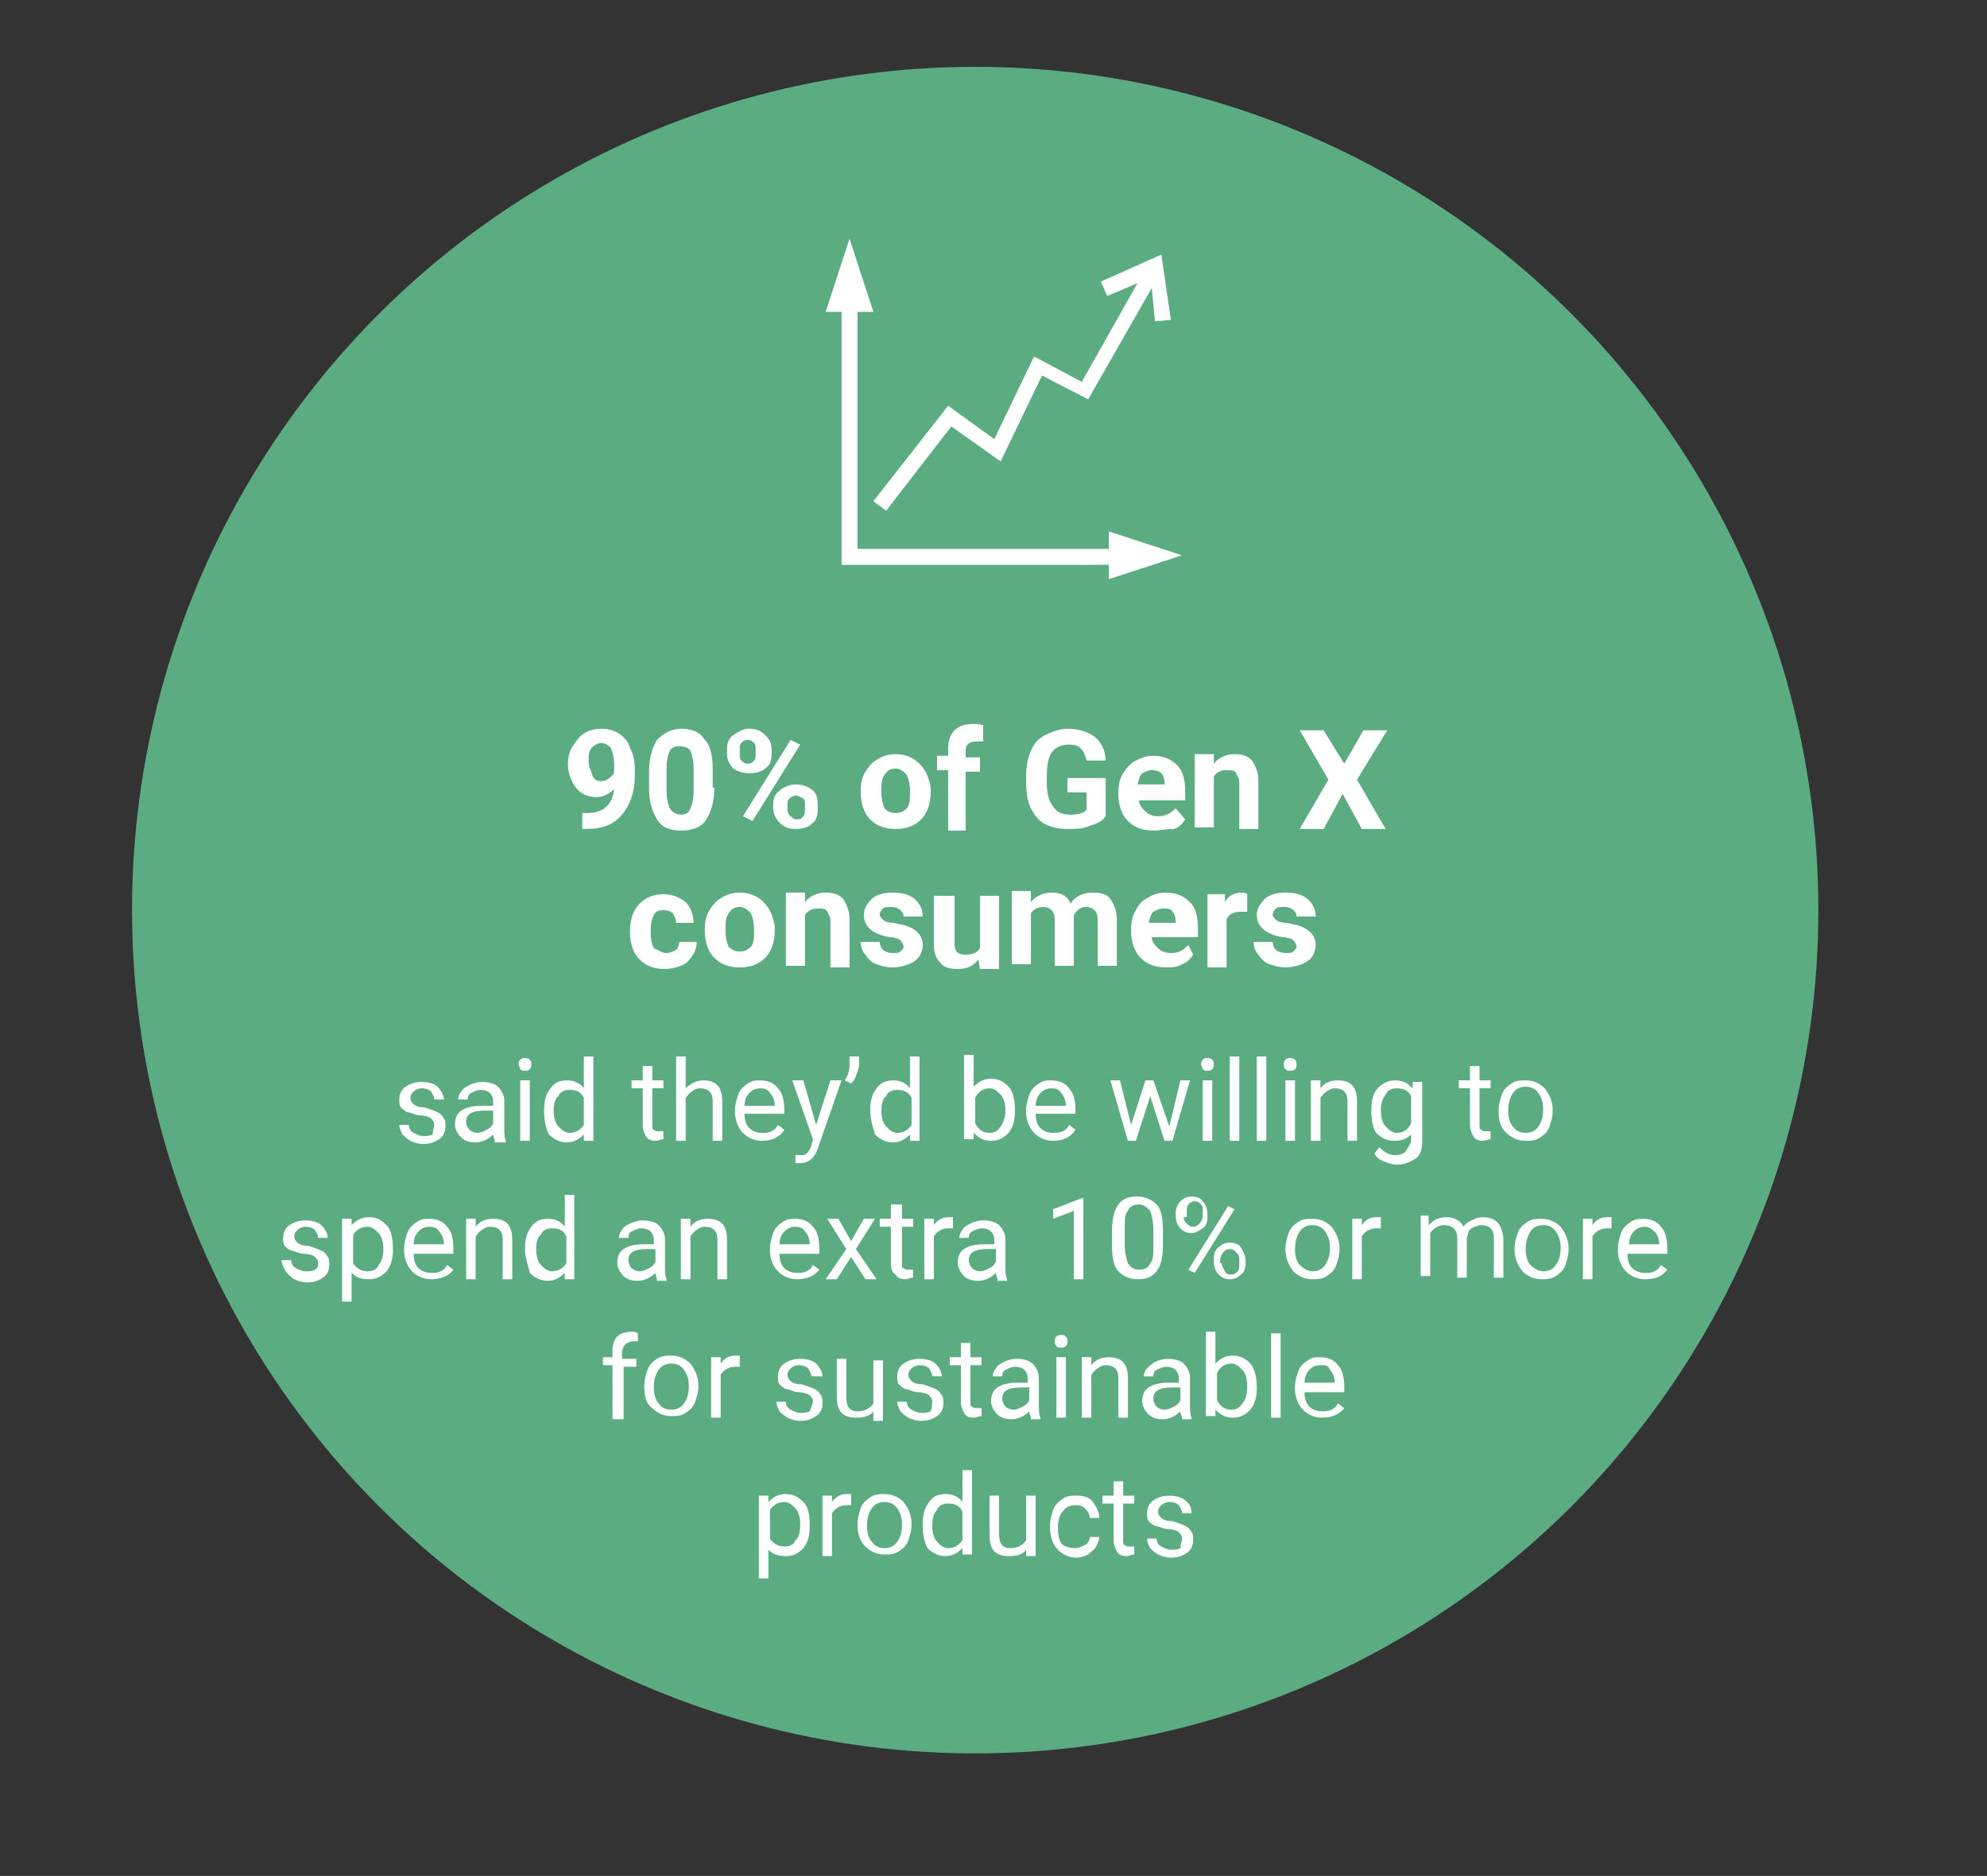 <?xml version="1.0" encoding="UTF-8"?>
<!-- Generator: Adobe Illustrator 27.1.1, SVG Export Plug-In . SVG Version: 6.00 Build 0)  -->
<svg xmlns="http://www.w3.org/2000/svg" xmlns:xlink="http://www.w3.org/1999/xlink" version="1.1" id="Layer_2" x="0px" y="0px" viewBox="0 0 124.9 117.9" style="enable-background:new 0 0 124.9 117.9;" xml:space="preserve">
<rect x="0" y="0" width="124.9" height="117.9" fill="#333333" stroke="none"/>
<style type="text/css">
	.st0{fill:#5BAC81;}
	.st1{fill:#FFFFFF;}
</style>
<circle class="st0" cx="61.3" cy="57.2" r="53"></circle>
<g>
	<path class="st1" d="M38.6,49.6c-0.3,0.3-0.7,0.5-1.1,0.5c-0.5,0-1-0.2-1.3-0.6c-0.3-0.4-0.5-0.9-0.5-1.5c0-0.4,0.1-0.8,0.3-1.1   s0.4-0.6,0.7-0.8c0.3-0.2,0.7-0.3,1.1-0.3c0.4,0,0.8,0.1,1.1,0.3c0.3,0.2,0.6,0.5,0.7,0.9c0.2,0.4,0.3,0.8,0.3,1.3v0.5   c0,1-0.3,1.8-0.8,2.4c-0.5,0.6-1.2,0.9-2.2,0.9l-0.3,0v-1l0.3,0C37.9,51.1,38.5,50.6,38.6,49.6z M37.8,49.1c0.2,0,0.4-0.1,0.5-0.2   c0.1-0.1,0.3-0.2,0.3-0.4v-0.5c0-0.4-0.1-0.7-0.2-1c-0.2-0.2-0.4-0.3-0.6-0.3c-0.2,0-0.4,0.1-0.6,0.3c-0.2,0.2-0.2,0.5-0.2,0.8   c0,0.3,0.1,0.6,0.2,0.8C37.3,49,37.5,49.1,37.8,49.1z"></path>
	<path class="st1" d="M44.9,49.5c0,0.9-0.2,1.5-0.5,2s-0.9,0.7-1.6,0.7c-0.7,0-1.2-0.2-1.5-0.7s-0.5-1.1-0.5-1.9v-1.1   c0-0.9,0.2-1.5,0.5-2c0.4-0.4,0.9-0.7,1.5-0.7c0.7,0,1.2,0.2,1.5,0.7c0.4,0.4,0.5,1.1,0.5,1.9V49.5z M43.6,48.3   c0-0.5-0.1-0.9-0.2-1.1c-0.1-0.2-0.4-0.3-0.7-0.3c-0.3,0-0.5,0.1-0.6,0.3c-0.1,0.2-0.2,0.6-0.2,1v1.5c0,0.5,0.1,0.9,0.2,1.1   c0.1,0.2,0.4,0.4,0.7,0.4c0.3,0,0.5-0.1,0.6-0.4c0.1-0.2,0.2-0.6,0.2-1.1V48.3z"></path>
	<path class="st1" d="M45.7,47.1c0-0.4,0.1-0.7,0.4-0.9s0.6-0.4,1-0.4c0.4,0,0.7,0.1,1,0.4s0.4,0.5,0.4,0.9v0.3   c0,0.4-0.1,0.7-0.4,0.9c-0.2,0.2-0.6,0.3-1,0.3c-0.4,0-0.7-0.1-1-0.3c-0.2-0.2-0.4-0.5-0.4-0.9V47.1z M46.5,47.4   c0,0.2,0,0.3,0.1,0.4c0.1,0.1,0.2,0.2,0.4,0.2c0.2,0,0.3-0.1,0.4-0.2c0.1-0.1,0.1-0.2,0.1-0.4v-0.3c0-0.2,0-0.3-0.1-0.4   c-0.1-0.1-0.2-0.2-0.4-0.2c-0.2,0-0.3,0.1-0.4,0.2c-0.1,0.1-0.1,0.2-0.1,0.4V47.4z M47.3,51.6l-0.6-0.3l3-4.8l0.6,0.3L47.3,51.6z    M48.6,50.6c0-0.4,0.1-0.7,0.4-0.9c0.2-0.2,0.6-0.4,1-0.4c0.4,0,0.7,0.1,1,0.3s0.4,0.5,0.4,1v0.3c0,0.4-0.1,0.7-0.4,0.9   c-0.2,0.2-0.6,0.3-1,0.3c-0.4,0-0.7-0.1-1-0.4c-0.2-0.2-0.4-0.5-0.4-0.9V50.6z M49.5,50.9c0,0.2,0.1,0.3,0.2,0.4   c0.1,0.1,0.2,0.2,0.4,0.2c0.3,0,0.5-0.2,0.5-0.6v-0.3c0-0.2,0-0.3-0.1-0.4S50.1,50,50,50s-0.3,0.1-0.4,0.2s-0.1,0.2-0.1,0.4V50.9z"></path>
	<path class="st1" d="M54.1,49.7c0-0.5,0.1-0.9,0.3-1.2s0.4-0.6,0.8-0.8c0.3-0.2,0.7-0.3,1.1-0.3c0.6,0,1.1,0.2,1.5,0.6   c0.4,0.4,0.6,0.9,0.7,1.5l0,0.3c0,0.7-0.2,1.3-0.6,1.7s-0.9,0.6-1.6,0.6s-1.2-0.2-1.6-0.6C54.3,51.1,54.1,50.5,54.1,49.7L54.1,49.7   z M55.4,49.8c0,0.4,0.1,0.8,0.2,1c0.2,0.2,0.4,0.3,0.7,0.3c0.3,0,0.5-0.1,0.7-0.3c0.2-0.2,0.2-0.6,0.2-1.1c0-0.4-0.1-0.8-0.2-1   c-0.2-0.2-0.4-0.4-0.7-0.4c-0.3,0-0.5,0.1-0.7,0.4S55.4,49.3,55.4,49.8z"></path>
	<path class="st1" d="M59.6,52.1v-3.7h-0.7v-0.9h0.7v-0.4c0-0.5,0.1-0.9,0.4-1.2c0.3-0.3,0.7-0.4,1.2-0.4c0.2,0,0.4,0,0.6,0.1l0,1   c-0.1,0-0.2,0-0.4,0c-0.5,0-0.7,0.2-0.7,0.6v0.4h0.9v0.9h-0.9v3.7H59.6z"></path>
	<path class="st1" d="M69.5,51.3c-0.2,0.3-0.6,0.5-1,0.6c-0.4,0.2-0.9,0.2-1.4,0.2c-0.5,0-1-0.1-1.4-0.3c-0.4-0.2-0.7-0.6-0.9-1   c-0.2-0.4-0.3-1-0.3-1.6v-0.4c0-0.6,0.1-1.2,0.3-1.6c0.2-0.5,0.5-0.8,0.9-1c0.4-0.2,0.9-0.4,1.4-0.4c0.7,0,1.3,0.2,1.7,0.5   c0.4,0.3,0.7,0.9,0.7,1.5h-1.2c-0.1-0.4-0.2-0.6-0.4-0.8c-0.2-0.2-0.5-0.2-0.8-0.2c-0.4,0-0.8,0.2-1,0.5s-0.3,0.8-0.3,1.5v0.4   c0,0.6,0.1,1.1,0.4,1.5s0.6,0.5,1.1,0.5c0.5,0,0.8-0.1,1-0.3v-1.1h-1.2v-0.9h2.4V51.3z"></path>
	<path class="st1" d="M72.5,52.2c-0.7,0-1.2-0.2-1.6-0.6s-0.6-1-0.6-1.7v-0.1c0-0.5,0.1-0.9,0.3-1.2s0.4-0.6,0.8-0.8   s0.7-0.3,1.1-0.3c0.6,0,1.1,0.2,1.5,0.6c0.4,0.4,0.5,1,0.5,1.7v0.5h-2.9c0,0.3,0.2,0.5,0.4,0.7c0.2,0.2,0.5,0.3,0.8,0.3   c0.5,0,0.8-0.2,1.1-0.5l0.6,0.7c-0.2,0.3-0.4,0.5-0.7,0.6C73.3,52.1,72.9,52.2,72.5,52.2z M72.4,48.4c-0.2,0-0.4,0.1-0.6,0.2   c-0.2,0.2-0.2,0.4-0.3,0.7h1.7v-0.1c0-0.3-0.1-0.5-0.2-0.6C72.9,48.5,72.7,48.4,72.4,48.4z"></path>
	<path class="st1" d="M76.3,47.5l0,0.5c0.3-0.4,0.8-0.6,1.3-0.6c0.5,0,0.8,0.1,1.1,0.4c0.2,0.3,0.4,0.7,0.4,1.3v3h-1.2v-2.9   c0-0.3-0.1-0.4-0.2-0.6s-0.3-0.2-0.6-0.2c-0.3,0-0.6,0.1-0.8,0.4v3.2h-1.2v-4.6H76.3z"></path>
	<path class="st1" d="M84.5,48l1.2-2.1h1.5L85.3,49l1.8,3.1h-1.5l-1.2-2.2l-1.2,2.2h-1.5l1.8-3.1l-1.8-3.1h1.5L84.5,48z"></path>
</g>
<g>
	<path class="st1" d="M41.9,59.9c0.2,0,0.4-0.1,0.6-0.2c0.1-0.1,0.2-0.3,0.2-0.5h1.1c0,0.3-0.1,0.6-0.3,0.9s-0.4,0.5-0.7,0.6   c-0.3,0.1-0.6,0.2-1,0.2c-0.7,0-1.2-0.2-1.6-0.6c-0.4-0.4-0.6-1-0.6-1.7v-0.1c0-0.7,0.2-1.3,0.6-1.7c0.4-0.4,0.9-0.6,1.5-0.6   c0.6,0,1,0.2,1.4,0.5c0.3,0.3,0.5,0.8,0.5,1.3h-1.1c0-0.2-0.1-0.4-0.2-0.6c-0.1-0.1-0.3-0.2-0.6-0.2c-0.3,0-0.5,0.1-0.6,0.3   c-0.1,0.2-0.2,0.5-0.2,1v0.1c0,0.5,0.1,0.8,0.2,1C41.4,59.7,41.6,59.9,41.9,59.9z"></path>
	<path class="st1" d="M44.3,58.4c0-0.5,0.1-0.9,0.3-1.2s0.4-0.6,0.8-0.8c0.3-0.2,0.7-0.3,1.1-0.3c0.6,0,1.1,0.2,1.5,0.6   c0.4,0.4,0.6,0.9,0.7,1.5l0,0.3c0,0.7-0.2,1.3-0.6,1.7s-0.9,0.6-1.6,0.6s-1.2-0.2-1.6-0.6C44.5,59.8,44.3,59.2,44.3,58.4L44.3,58.4   z M45.6,58.5c0,0.4,0.1,0.8,0.2,1c0.2,0.2,0.4,0.3,0.7,0.3c0.3,0,0.5-0.1,0.7-0.3c0.2-0.2,0.2-0.6,0.2-1.1c0-0.4-0.1-0.8-0.2-1   c-0.2-0.2-0.4-0.4-0.7-0.4c-0.3,0-0.5,0.1-0.7,0.4S45.6,58,45.6,58.5z"></path>
	<path class="st1" d="M50.6,56.2l0,0.5c0.3-0.4,0.8-0.6,1.3-0.6c0.5,0,0.8,0.1,1.1,0.4c0.2,0.3,0.4,0.7,0.4,1.3v3h-1.2v-2.9   c0-0.3-0.1-0.4-0.2-0.6s-0.3-0.2-0.6-0.2c-0.3,0-0.6,0.1-0.8,0.4v3.2h-1.2v-4.6H50.6z"></path>
	<path class="st1" d="M56.8,59.5c0-0.1-0.1-0.3-0.2-0.4c-0.1-0.1-0.4-0.2-0.7-0.2c-1.1-0.2-1.6-0.7-1.6-1.4c0-0.4,0.2-0.7,0.5-1   c0.3-0.3,0.8-0.4,1.3-0.4c0.6,0,1,0.1,1.4,0.4c0.3,0.3,0.5,0.6,0.5,1.1h-1.2c0-0.2-0.1-0.3-0.2-0.4S56.3,57,56,57   c-0.2,0-0.4,0-0.5,0.1c-0.1,0.1-0.2,0.2-0.2,0.4c0,0.1,0.1,0.2,0.2,0.3c0.1,0.1,0.3,0.2,0.7,0.2c0.3,0.1,0.6,0.1,0.8,0.2   c0.6,0.2,1,0.6,1,1.2c0,0.4-0.2,0.8-0.5,1s-0.8,0.4-1.4,0.4c-0.4,0-0.7-0.1-1-0.2c-0.3-0.1-0.5-0.3-0.7-0.6   c-0.2-0.2-0.3-0.5-0.3-0.8h1.2c0,0.2,0.1,0.4,0.2,0.5c0.1,0.1,0.4,0.2,0.6,0.2c0.2,0,0.4,0,0.5-0.1C56.7,59.7,56.8,59.6,56.8,59.5z   "></path>
	<path class="st1" d="M61.5,60.3c-0.3,0.4-0.7,0.6-1.3,0.6c-0.5,0-0.9-0.1-1.1-0.4c-0.3-0.3-0.4-0.7-0.4-1.2v-3H60v3   c0,0.5,0.2,0.7,0.7,0.7c0.4,0,0.7-0.1,0.9-0.4v-3.3h1.2v4.6h-1.2L61.5,60.3z"></path>
	<path class="st1" d="M64.8,56.2l0,0.5c0.3-0.4,0.8-0.6,1.3-0.6c0.6,0,1,0.2,1.2,0.7c0.3-0.5,0.8-0.7,1.4-0.7c0.5,0,0.9,0.1,1.1,0.4   c0.2,0.3,0.4,0.7,0.4,1.3v2.9H69v-2.9c0-0.3-0.1-0.5-0.2-0.6c-0.1-0.1-0.3-0.2-0.5-0.2c-0.4,0-0.6,0.2-0.8,0.5l0,3.2h-1.2v-2.9   c0-0.3-0.1-0.5-0.2-0.6c-0.1-0.1-0.3-0.2-0.5-0.2c-0.3,0-0.6,0.1-0.8,0.4v3.2h-1.2v-4.6H64.8z"></path>
	<path class="st1" d="M73.3,60.8c-0.7,0-1.2-0.2-1.6-0.6c-0.4-0.4-0.6-1-0.6-1.7v-0.1c0-0.5,0.1-0.9,0.3-1.2   c0.2-0.4,0.4-0.6,0.8-0.8c0.3-0.2,0.7-0.3,1.1-0.3c0.6,0,1.1,0.2,1.5,0.6c0.4,0.4,0.5,1,0.5,1.7v0.5h-2.9c0,0.3,0.2,0.5,0.4,0.7   c0.2,0.2,0.5,0.3,0.8,0.3c0.5,0,0.8-0.2,1.1-0.5L75,60c-0.2,0.3-0.4,0.5-0.7,0.6C74,60.8,73.6,60.8,73.3,60.8z M73.1,57.1   c-0.2,0-0.4,0.1-0.6,0.2c-0.2,0.2-0.2,0.4-0.3,0.7h1.7v-0.1c0-0.3-0.1-0.5-0.2-0.6C73.6,57.1,73.4,57.1,73.1,57.1z"></path>
	<path class="st1" d="M78.4,57.3c-0.2,0-0.3,0-0.4,0c-0.5,0-0.8,0.2-0.9,0.5v3h-1.2v-4.6H77l0,0.5c0.2-0.4,0.6-0.6,1-0.6   c0.1,0,0.3,0,0.4,0.1L78.4,57.3z"></path>
	<path class="st1" d="M81.5,59.5c0-0.1-0.1-0.3-0.2-0.4c-0.1-0.1-0.4-0.2-0.7-0.2c-1.1-0.2-1.6-0.7-1.6-1.4c0-0.4,0.2-0.7,0.5-1   c0.3-0.3,0.8-0.4,1.3-0.4c0.6,0,1,0.1,1.4,0.4c0.3,0.3,0.5,0.6,0.5,1.1h-1.2c0-0.2-0.1-0.3-0.2-0.4S81,57,80.7,57   c-0.2,0-0.4,0-0.5,0.1c-0.1,0.1-0.2,0.2-0.2,0.4c0,0.1,0.1,0.2,0.2,0.3c0.1,0.1,0.3,0.2,0.7,0.2c0.3,0.1,0.6,0.1,0.8,0.2   c0.6,0.2,1,0.6,1,1.2c0,0.4-0.2,0.8-0.5,1s-0.8,0.4-1.4,0.4c-0.4,0-0.7-0.1-1-0.2c-0.3-0.1-0.5-0.3-0.7-0.6   c-0.2-0.2-0.3-0.5-0.3-0.8h1.2c0,0.2,0.1,0.4,0.2,0.5c0.1,0.1,0.4,0.2,0.6,0.2c0.2,0,0.4,0,0.5-0.1C81.4,59.7,81.5,59.6,81.5,59.5z   "></path>
</g>
<g>
	<path class="st1" d="M27.3,70.7c0-0.2-0.1-0.3-0.2-0.4c-0.1-0.1-0.4-0.2-0.7-0.2s-0.6-0.2-0.8-0.2c-0.2-0.1-0.3-0.2-0.4-0.3   c-0.1-0.1-0.1-0.3-0.1-0.5c0-0.3,0.1-0.6,0.4-0.8s0.6-0.3,1-0.3c0.4,0,0.8,0.1,1,0.3s0.4,0.5,0.4,0.8h-0.6c0-0.2-0.1-0.3-0.2-0.5   c-0.1-0.1-0.3-0.2-0.6-0.2c-0.2,0-0.4,0.1-0.5,0.2s-0.2,0.2-0.2,0.4c0,0.2,0.1,0.3,0.2,0.4c0.1,0.1,0.3,0.2,0.7,0.2   c0.3,0.1,0.6,0.2,0.8,0.3c0.2,0.1,0.3,0.2,0.4,0.4c0.1,0.1,0.1,0.3,0.1,0.5c0,0.3-0.1,0.6-0.4,0.8c-0.3,0.2-0.6,0.3-1,0.3   c-0.3,0-0.6-0.1-0.8-0.2s-0.4-0.3-0.5-0.4c-0.1-0.2-0.2-0.4-0.2-0.6h0.6c0,0.2,0.1,0.4,0.3,0.5c0.2,0.1,0.4,0.2,0.6,0.2   c0.2,0,0.4,0,0.6-0.1C27.2,71,27.3,70.8,27.3,70.7z"></path>
	<path class="st1" d="M31.1,71.7c0-0.1-0.1-0.2-0.1-0.4c-0.3,0.3-0.7,0.5-1.1,0.5c-0.4,0-0.7-0.1-0.9-0.3c-0.2-0.2-0.4-0.5-0.4-0.8   c0-0.4,0.1-0.7,0.4-0.9c0.3-0.2,0.7-0.3,1.3-0.3H31v-0.3c0-0.2-0.1-0.4-0.2-0.5c-0.1-0.1-0.3-0.2-0.6-0.2c-0.2,0-0.4,0.1-0.6,0.2   c-0.2,0.1-0.2,0.3-0.2,0.4h-0.6c0-0.2,0.1-0.4,0.2-0.5c0.1-0.2,0.3-0.3,0.5-0.4c0.2-0.1,0.5-0.2,0.8-0.2c0.4,0,0.8,0.1,1,0.3   c0.2,0.2,0.4,0.5,0.4,0.9v1.7c0,0.3,0,0.6,0.1,0.8v0.1H31.1z M30,71.2c0.2,0,0.4-0.1,0.6-0.2c0.2-0.1,0.3-0.2,0.4-0.4v-0.8h-0.5   c-0.8,0-1.2,0.2-1.2,0.7c0,0.2,0.1,0.4,0.2,0.5S29.8,71.2,30,71.2z"></path>
	<path class="st1" d="M32.6,66.9c0-0.1,0-0.2,0.1-0.3c0.1-0.1,0.2-0.1,0.3-0.1s0.2,0,0.3,0.1c0.1,0.1,0.1,0.2,0.1,0.3   c0,0.1,0,0.2-0.1,0.3c-0.1,0.1-0.2,0.1-0.3,0.1s-0.2,0-0.3-0.1C32.7,67.1,32.6,67,32.6,66.9z M33.3,71.7h-0.6v-3.8h0.6V71.7z"></path>
	<path class="st1" d="M34.2,69.8c0-0.6,0.1-1,0.4-1.4s0.6-0.5,1.1-0.5c0.4,0,0.8,0.2,1,0.5v-2h0.6v5.3h-0.6l0-0.4   c-0.3,0.3-0.6,0.5-1.1,0.5c-0.4,0-0.8-0.2-1.1-0.5C34.3,70.9,34.2,70.4,34.2,69.8L34.2,69.8z M34.8,69.8c0,0.4,0.1,0.8,0.3,1   c0.2,0.2,0.4,0.4,0.7,0.4c0.4,0,0.7-0.2,0.9-0.5v-1.7c-0.2-0.4-0.5-0.5-0.9-0.5c-0.3,0-0.6,0.1-0.7,0.4   C34.9,69,34.8,69.4,34.8,69.8z"></path>
	<path class="st1" d="M41,67v0.9h0.7v0.5H41v2.3c0,0.2,0,0.3,0.1,0.3c0.1,0.1,0.2,0.1,0.3,0.1c0.1,0,0.2,0,0.3,0v0.5   c-0.2,0-0.3,0.1-0.5,0.1c-0.3,0-0.5-0.1-0.6-0.3c-0.1-0.2-0.2-0.4-0.2-0.7v-2.3h-0.7v-0.5h0.7V67H41z"></path>
	<path class="st1" d="M43.1,68.4c0.3-0.3,0.7-0.5,1.1-0.5c0.8,0,1.2,0.4,1.2,1.3v2.5h-0.6v-2.5c0-0.3-0.1-0.5-0.2-0.6   c-0.1-0.1-0.3-0.2-0.6-0.2c-0.2,0-0.4,0.1-0.5,0.2c-0.2,0.1-0.3,0.3-0.4,0.4v2.7h-0.6v-5.3h0.6V68.4z"></path>
	<path class="st1" d="M47.9,71.7c-0.5,0-0.9-0.2-1.2-0.5c-0.3-0.3-0.5-0.8-0.5-1.3v-0.1c0-0.4,0.1-0.7,0.2-1   c0.1-0.3,0.3-0.5,0.6-0.7c0.3-0.2,0.5-0.2,0.8-0.2c0.5,0,0.9,0.2,1.1,0.5c0.3,0.3,0.4,0.8,0.4,1.4V70h-2.5c0,0.4,0.1,0.7,0.3,0.9   c0.2,0.2,0.5,0.3,0.8,0.3c0.2,0,0.4,0,0.6-0.1c0.2-0.1,0.3-0.2,0.4-0.4l0.4,0.3C49,71.5,48.5,71.7,47.9,71.7z M47.8,68.4   c-0.3,0-0.5,0.1-0.7,0.3c-0.2,0.2-0.3,0.5-0.3,0.8h1.9v0c0-0.3-0.1-0.6-0.3-0.8C48.3,68.5,48.1,68.4,47.8,68.4z"></path>
	<path class="st1" d="M51.3,70.7l0.9-2.8h0.7l-1.5,4.3c-0.2,0.6-0.6,0.9-1.1,0.9l-0.1,0l-0.2,0v-0.5l0.2,0c0.2,0,0.4,0,0.5-0.1   s0.2-0.2,0.3-0.5l0.1-0.4l-1.3-3.7h0.7L51.3,70.7z"></path>
	<path class="st1" d="M53.5,68.1l-0.4-0.2c0.2-0.3,0.3-0.6,0.3-1v-0.5h0.6v0.5c0,0.2-0.1,0.5-0.2,0.7C53.8,67.7,53.7,67.9,53.5,68.1   z"></path>
	<path class="st1" d="M54.7,69.8c0-0.6,0.1-1,0.4-1.4s0.6-0.5,1.1-0.5c0.4,0,0.8,0.2,1,0.5v-2h0.6v5.3h-0.6l0-0.4   c-0.3,0.3-0.6,0.5-1.1,0.5c-0.4,0-0.8-0.2-1.1-0.5C54.9,70.9,54.7,70.4,54.7,69.8L54.7,69.8z M55.4,69.8c0,0.4,0.1,0.8,0.3,1   c0.2,0.2,0.4,0.4,0.7,0.4c0.4,0,0.7-0.2,0.9-0.5v-1.7c-0.2-0.4-0.5-0.5-0.9-0.5c-0.3,0-0.6,0.1-0.7,0.4   C55.5,69,55.4,69.4,55.4,69.8z"></path>
	<path class="st1" d="M63.8,69.8c0,0.6-0.1,1-0.4,1.4c-0.3,0.3-0.6,0.5-1.1,0.5c-0.5,0-0.8-0.2-1.1-0.5l0,0.4h-0.6v-5.3h0.6v2   c0.3-0.3,0.6-0.5,1.1-0.5c0.5,0,0.8,0.2,1.1,0.5S63.8,69.2,63.8,69.8L63.8,69.8z M63.2,69.8c0-0.4-0.1-0.8-0.3-1   c-0.2-0.2-0.4-0.4-0.7-0.4c-0.4,0-0.7,0.2-0.9,0.6v1.6c0.2,0.4,0.5,0.6,0.9,0.6c0.3,0,0.5-0.1,0.7-0.4S63.2,70.2,63.2,69.8z"></path>
	<path class="st1" d="M66.2,71.7c-0.5,0-0.9-0.2-1.2-0.5c-0.3-0.3-0.5-0.8-0.5-1.3v-0.1c0-0.4,0.1-0.7,0.2-1   c0.1-0.3,0.3-0.5,0.6-0.7c0.3-0.2,0.5-0.2,0.8-0.2c0.5,0,0.9,0.2,1.1,0.5c0.3,0.3,0.4,0.8,0.4,1.4V70h-2.5c0,0.4,0.1,0.7,0.3,0.9   c0.2,0.2,0.5,0.3,0.8,0.3c0.2,0,0.4,0,0.6-0.1c0.2-0.1,0.3-0.2,0.4-0.4l0.4,0.3C67.3,71.5,66.8,71.7,66.2,71.7z M66.1,68.4   c-0.3,0-0.5,0.1-0.7,0.3c-0.2,0.2-0.3,0.5-0.3,0.8H67v0c0-0.3-0.1-0.6-0.3-0.8C66.6,68.5,66.4,68.4,66.1,68.4z"></path>
	<path class="st1" d="M73.5,70.8l0.7-2.9h0.6l-1.1,3.8h-0.5l-0.9-2.8l-0.9,2.8h-0.5l-1.1-3.8h0.6l0.7,2.8l0.9-2.8h0.5L73.5,70.8z"></path>
	<path class="st1" d="M75.5,66.9c0-0.1,0-0.2,0.1-0.3c0.1-0.1,0.2-0.1,0.3-0.1s0.2,0,0.3,0.1c0.1,0.1,0.1,0.2,0.1,0.3   c0,0.1,0,0.2-0.1,0.3c-0.1,0.1-0.2,0.1-0.3,0.1s-0.2,0-0.3-0.1C75.6,67.1,75.5,67,75.5,66.9z M76.2,71.7h-0.6v-3.8h0.6V71.7z"></path>
	<path class="st1" d="M77.9,71.7h-0.6v-5.3h0.6V71.7z"></path>
	<path class="st1" d="M79.7,71.7H79v-5.3h0.6V71.7z"></path>
	<path class="st1" d="M80.7,66.9c0-0.1,0-0.2,0.1-0.3c0.1-0.1,0.2-0.1,0.3-0.1s0.2,0,0.3,0.1c0.1,0.1,0.1,0.2,0.1,0.3   c0,0.1,0,0.2-0.1,0.3s-0.2,0.1-0.3,0.1s-0.2,0-0.3-0.1S80.7,67,80.7,66.9z M81.4,71.7h-0.6v-3.8h0.6V71.7z"></path>
	<path class="st1" d="M83,67.9l0,0.5c0.3-0.4,0.7-0.5,1.1-0.5c0.8,0,1.2,0.4,1.2,1.3v2.5h-0.6v-2.5c0-0.3-0.1-0.5-0.2-0.6   c-0.1-0.1-0.3-0.2-0.6-0.2c-0.2,0-0.4,0.1-0.5,0.2c-0.2,0.1-0.3,0.3-0.4,0.4v2.7h-0.6v-3.8H83z"></path>
	<path class="st1" d="M86.2,69.8c0-0.6,0.1-1.1,0.4-1.4s0.6-0.5,1.1-0.5c0.5,0,0.8,0.2,1.1,0.5l0-0.4h0.6v3.7c0,0.5-0.1,0.9-0.4,1.1   s-0.7,0.4-1.2,0.4c-0.3,0-0.5-0.1-0.8-0.2c-0.3-0.1-0.5-0.3-0.6-0.5l0.3-0.4c0.3,0.3,0.6,0.5,1,0.5c0.3,0,0.6-0.1,0.7-0.3   s0.3-0.4,0.3-0.7v-0.3c-0.3,0.3-0.6,0.4-1.1,0.4c-0.4,0-0.8-0.2-1.1-0.5C86.3,70.9,86.2,70.4,86.2,69.8z M86.8,69.8   c0,0.4,0.1,0.8,0.3,1c0.2,0.2,0.4,0.4,0.7,0.4c0.4,0,0.7-0.2,0.9-0.6v-1.7c-0.2-0.4-0.5-0.5-0.9-0.5c-0.3,0-0.6,0.1-0.7,0.4   C86.9,69,86.8,69.4,86.8,69.8z"></path>
	<path class="st1" d="M93,67v0.9h0.7v0.5H93v2.3c0,0.2,0,0.3,0.1,0.3c0.1,0.1,0.2,0.1,0.3,0.1c0.1,0,0.2,0,0.3,0v0.5   c-0.2,0-0.3,0.1-0.5,0.1c-0.3,0-0.5-0.1-0.6-0.3c-0.1-0.2-0.2-0.4-0.2-0.7v-2.3h-0.7v-0.5h0.7V67H93z"></path>
	<path class="st1" d="M94.2,69.8c0-0.4,0.1-0.7,0.2-1c0.1-0.3,0.3-0.5,0.6-0.7c0.3-0.2,0.6-0.2,0.9-0.2c0.5,0,0.9,0.2,1.2,0.5   c0.3,0.4,0.5,0.8,0.5,1.4v0c0,0.4-0.1,0.7-0.2,1c-0.1,0.3-0.3,0.5-0.6,0.7c-0.3,0.2-0.6,0.2-0.9,0.2c-0.5,0-0.9-0.2-1.2-0.5   C94.3,70.9,94.2,70.4,94.2,69.8L94.2,69.8z M94.8,69.8c0,0.4,0.1,0.8,0.3,1c0.2,0.3,0.5,0.4,0.8,0.4c0.3,0,0.6-0.1,0.8-0.4   c0.2-0.3,0.3-0.6,0.3-1.1c0-0.4-0.1-0.7-0.3-1c-0.2-0.3-0.5-0.4-0.8-0.4c-0.3,0-0.6,0.1-0.8,0.4C94.9,69,94.8,69.4,94.8,69.8z"></path>
</g>
<g>
	<path class="st1" d="M20,79.4c0-0.2-0.1-0.3-0.2-0.4c-0.1-0.1-0.4-0.2-0.7-0.2s-0.6-0.2-0.8-0.2c-0.2-0.1-0.3-0.2-0.4-0.3   c-0.1-0.1-0.1-0.3-0.1-0.5c0-0.3,0.1-0.6,0.4-0.8s0.6-0.3,1-0.3c0.4,0,0.8,0.1,1,0.3s0.4,0.5,0.4,0.8H20c0-0.2-0.1-0.3-0.2-0.5   c-0.1-0.1-0.3-0.2-0.6-0.2c-0.2,0-0.4,0.1-0.5,0.2s-0.2,0.2-0.2,0.4c0,0.2,0.1,0.3,0.2,0.4c0.1,0.1,0.3,0.2,0.7,0.2   c0.3,0.1,0.6,0.2,0.8,0.3c0.2,0.1,0.3,0.2,0.4,0.4c0.1,0.1,0.1,0.3,0.1,0.5c0,0.3-0.1,0.6-0.4,0.8c-0.3,0.2-0.6,0.3-1,0.3   c-0.3,0-0.6-0.1-0.8-0.2S18,80,17.9,79.8c-0.1-0.2-0.2-0.4-0.2-0.6h0.6c0,0.2,0.1,0.4,0.3,0.5c0.2,0.1,0.4,0.2,0.6,0.2   c0.2,0,0.4,0,0.6-0.1C20,79.7,20,79.5,20,79.4z"></path>
	<path class="st1" d="M24.7,78.5c0,0.6-0.1,1-0.4,1.4c-0.3,0.3-0.6,0.5-1.1,0.5c-0.5,0-0.8-0.1-1.1-0.4v1.8h-0.6v-5.2h0.6l0,0.4   c0.3-0.3,0.6-0.5,1.1-0.5c0.5,0,0.8,0.2,1.1,0.5S24.7,77.9,24.7,78.5L24.7,78.5z M24.1,78.5c0-0.4-0.1-0.8-0.3-1   c-0.2-0.2-0.4-0.4-0.7-0.4c-0.4,0-0.7,0.2-0.9,0.5v1.8c0.2,0.3,0.5,0.5,0.9,0.5c0.3,0,0.6-0.1,0.7-0.4C24,79.3,24.1,78.9,24.1,78.5   z"></path>
	<path class="st1" d="M27.1,80.4c-0.5,0-0.9-0.2-1.2-0.5c-0.3-0.3-0.5-0.8-0.5-1.3v-0.1c0-0.4,0.1-0.7,0.2-1   c0.1-0.3,0.3-0.5,0.6-0.7c0.3-0.2,0.5-0.2,0.8-0.2c0.5,0,0.9,0.2,1.1,0.5c0.3,0.3,0.4,0.8,0.4,1.4v0.3H26c0,0.4,0.1,0.7,0.3,0.9   c0.2,0.2,0.5,0.3,0.8,0.3c0.2,0,0.4,0,0.6-0.1c0.2-0.1,0.3-0.2,0.4-0.4l0.4,0.3C28.2,80.2,27.7,80.4,27.1,80.4z M27,77.1   c-0.3,0-0.5,0.1-0.7,0.3c-0.2,0.2-0.3,0.5-0.3,0.8h1.9v0c0-0.3-0.1-0.6-0.3-0.8C27.5,77.2,27.3,77.1,27,77.1z"></path>
	<path class="st1" d="M29.9,76.6l0,0.5c0.3-0.4,0.7-0.5,1.1-0.5c0.8,0,1.2,0.4,1.2,1.3v2.5h-0.6v-2.5c0-0.3-0.1-0.5-0.2-0.6   c-0.1-0.1-0.3-0.2-0.6-0.2c-0.2,0-0.4,0.1-0.5,0.2c-0.2,0.1-0.3,0.3-0.4,0.4v2.7h-0.6v-3.8H29.9z"></path>
	<path class="st1" d="M33,78.5c0-0.6,0.1-1,0.4-1.4s0.6-0.5,1.1-0.5c0.4,0,0.8,0.2,1,0.5v-2h0.6v5.3h-0.6l0-0.4   c-0.3,0.3-0.6,0.5-1.1,0.5c-0.4,0-0.8-0.2-1.1-0.5C33.2,79.5,33,79.1,33,78.5L33,78.5z M33.7,78.5c0,0.4,0.1,0.8,0.3,1   c0.2,0.2,0.4,0.4,0.7,0.4c0.4,0,0.7-0.2,0.9-0.5v-1.7c-0.2-0.4-0.5-0.5-0.9-0.5c-0.3,0-0.6,0.1-0.7,0.4   C33.8,77.7,33.7,78.1,33.7,78.5z"></path>
	<path class="st1" d="M41.3,80.4c0-0.1-0.1-0.2-0.1-0.4c-0.3,0.3-0.7,0.5-1.1,0.5c-0.4,0-0.7-0.1-0.9-0.3c-0.2-0.2-0.4-0.5-0.4-0.8   c0-0.4,0.1-0.7,0.4-0.9c0.3-0.2,0.7-0.3,1.3-0.3h0.6v-0.3c0-0.2-0.1-0.4-0.2-0.5c-0.1-0.1-0.3-0.2-0.6-0.2c-0.2,0-0.4,0.1-0.6,0.2   c-0.2,0.1-0.2,0.3-0.2,0.4h-0.6c0-0.2,0.1-0.4,0.2-0.5c0.1-0.2,0.3-0.3,0.5-0.4c0.2-0.1,0.5-0.2,0.8-0.2c0.4,0,0.8,0.1,1,0.3   c0.2,0.2,0.4,0.5,0.4,0.9v1.7c0,0.3,0,0.6,0.1,0.8v0.1H41.3z M40.2,79.9c0.2,0,0.4-0.1,0.6-0.2c0.2-0.1,0.3-0.2,0.4-0.4v-0.8h-0.5   c-0.8,0-1.2,0.2-1.2,0.7c0,0.2,0.1,0.4,0.2,0.5S40,79.9,40.2,79.9z"></path>
	<path class="st1" d="M43.4,76.6l0,0.5c0.3-0.4,0.7-0.5,1.1-0.5c0.8,0,1.2,0.4,1.2,1.3v2.5h-0.6v-2.5c0-0.3-0.1-0.5-0.2-0.6   c-0.1-0.1-0.3-0.2-0.6-0.2c-0.2,0-0.4,0.1-0.5,0.2c-0.2,0.1-0.3,0.3-0.4,0.4v2.7h-0.6v-3.8H43.4z"></path>
	<path class="st1" d="M50.1,80.4c-0.5,0-0.9-0.2-1.2-0.5c-0.3-0.3-0.5-0.8-0.5-1.3v-0.1c0-0.4,0.1-0.7,0.2-1   c0.1-0.3,0.3-0.5,0.6-0.7c0.3-0.2,0.5-0.2,0.8-0.2c0.5,0,0.9,0.2,1.1,0.5c0.3,0.3,0.4,0.8,0.4,1.4v0.3H49c0,0.4,0.1,0.7,0.3,0.9   c0.2,0.2,0.5,0.3,0.8,0.3c0.2,0,0.4,0,0.6-0.1c0.2-0.1,0.3-0.2,0.4-0.4l0.4,0.3C51.2,80.2,50.7,80.4,50.1,80.4z M50,77.1   c-0.3,0-0.5,0.1-0.7,0.3c-0.2,0.2-0.3,0.5-0.3,0.8h1.9v0c0-0.3-0.1-0.6-0.3-0.8C50.5,77.2,50.3,77.1,50,77.1z"></path>
	<path class="st1" d="M53.5,78l0.8-1.4h0.7l-1.2,1.9l1.3,1.9h-0.7L53.5,79l-0.9,1.4h-0.7l1.3-1.9L52,76.6h0.7L53.5,78z"></path>
	<path class="st1" d="M56.7,75.7v0.9h0.7v0.5h-0.7v2.3c0,0.2,0,0.3,0.1,0.3c0.1,0.1,0.2,0.1,0.3,0.1c0.1,0,0.2,0,0.3,0v0.5   c-0.2,0-0.3,0.1-0.5,0.1c-0.3,0-0.5-0.1-0.6-0.3C56.1,80,56,79.8,56,79.4v-2.3h-0.7v-0.5H56v-0.9H56.7z"></path>
	<path class="st1" d="M59.9,77.2c-0.1,0-0.2,0-0.3,0c-0.4,0-0.7,0.2-0.9,0.5v2.7h-0.6v-3.8h0.6l0,0.4c0.2-0.3,0.5-0.5,0.9-0.5   c0.1,0,0.2,0,0.3,0V77.2z"></path>
	<path class="st1" d="M62.7,80.4c0-0.1-0.1-0.2-0.1-0.4c-0.3,0.3-0.7,0.5-1.1,0.5c-0.4,0-0.7-0.1-0.9-0.3c-0.2-0.2-0.4-0.5-0.4-0.8   c0-0.4,0.1-0.7,0.4-0.9c0.3-0.2,0.7-0.3,1.3-0.3h0.6v-0.3c0-0.2-0.1-0.4-0.2-0.5c-0.1-0.1-0.3-0.2-0.6-0.2c-0.2,0-0.4,0.1-0.6,0.2   c-0.2,0.1-0.2,0.3-0.2,0.4h-0.6c0-0.2,0.1-0.4,0.2-0.5c0.1-0.2,0.3-0.3,0.5-0.4c0.2-0.1,0.5-0.2,0.8-0.2c0.4,0,0.8,0.1,1,0.3   c0.2,0.2,0.4,0.5,0.4,0.9v1.7c0,0.3,0,0.6,0.1,0.8v0.1H62.7z M61.6,79.9c0.2,0,0.4-0.1,0.6-0.2c0.2-0.1,0.3-0.2,0.4-0.4v-0.8h-0.5   c-0.8,0-1.2,0.2-1.2,0.7c0,0.2,0.1,0.4,0.2,0.5S61.4,79.9,61.6,79.9z"></path>
	<path class="st1" d="M68.1,80.4h-0.6v-4.3l-1.3,0.5V76l1.8-0.7h0.1V80.4z"></path>
	<path class="st1" d="M73.1,78.2c0,0.8-0.1,1.3-0.4,1.7c-0.3,0.4-0.7,0.5-1.2,0.5c-0.5,0-0.9-0.2-1.2-0.5s-0.4-0.9-0.4-1.6v-0.9   c0-0.7,0.1-1.3,0.4-1.7c0.3-0.4,0.7-0.5,1.2-0.5c0.5,0,0.9,0.2,1.2,0.5c0.3,0.3,0.4,0.9,0.4,1.6V78.2z M72.5,77.3   c0-0.5-0.1-0.9-0.2-1.2c-0.2-0.2-0.4-0.4-0.7-0.4c-0.3,0-0.6,0.1-0.7,0.4c-0.2,0.2-0.2,0.6-0.2,1.1v1c0,0.5,0.1,0.9,0.2,1.2   c0.2,0.3,0.4,0.4,0.7,0.4c0.3,0,0.6-0.1,0.7-0.4c0.2-0.2,0.2-0.6,0.2-1.2V77.3z"></path>
	<path class="st1" d="M73.9,76.3c0-0.3,0.1-0.6,0.3-0.8s0.4-0.3,0.7-0.3c0.3,0,0.6,0.1,0.7,0.3c0.2,0.2,0.3,0.5,0.3,0.8v0.2   c0,0.3-0.1,0.6-0.3,0.7s-0.4,0.3-0.7,0.3c-0.3,0-0.5-0.1-0.7-0.3c-0.2-0.2-0.3-0.5-0.3-0.8V76.3z M74.4,76.5c0,0.2,0.1,0.3,0.2,0.4   c0.1,0.1,0.2,0.2,0.4,0.2c0.2,0,0.3-0.1,0.4-0.2c0.1-0.1,0.2-0.3,0.2-0.5v-0.3c0-0.2,0-0.3-0.1-0.4s-0.2-0.2-0.4-0.2   c-0.2,0-0.3,0.1-0.4,0.2s-0.1,0.3-0.1,0.5V76.5z M75.1,80l-0.4-0.2l2.5-4l0.4,0.2L75.1,80z M76.3,79.1c0-0.3,0.1-0.6,0.3-0.7   c0.2-0.2,0.4-0.3,0.7-0.3c0.3,0,0.6,0.1,0.7,0.3s0.3,0.5,0.3,0.8v0.2c0,0.3-0.1,0.6-0.3,0.7c-0.2,0.2-0.4,0.3-0.7,0.3   s-0.5-0.1-0.7-0.3c-0.2-0.2-0.3-0.5-0.3-0.8V79.1z M76.8,79.4c0,0.2,0.1,0.3,0.2,0.5s0.2,0.2,0.4,0.2c0.2,0,0.3-0.1,0.4-0.2   c0.1-0.1,0.1-0.3,0.1-0.5v-0.3c0-0.2-0.1-0.3-0.2-0.4c-0.1-0.1-0.2-0.2-0.4-0.2c-0.2,0-0.3,0.1-0.4,0.2c-0.1,0.1-0.2,0.3-0.2,0.5   V79.4z"></path>
	<path class="st1" d="M80.8,78.5c0-0.4,0.1-0.7,0.2-1s0.3-0.5,0.6-0.7c0.3-0.2,0.6-0.2,0.9-0.2c0.5,0,0.9,0.2,1.2,0.5   c0.3,0.4,0.5,0.8,0.5,1.4v0c0,0.4-0.1,0.7-0.2,1c-0.1,0.3-0.3,0.5-0.6,0.7c-0.3,0.2-0.6,0.2-0.9,0.2c-0.5,0-0.9-0.2-1.2-0.5   C81,79.5,80.8,79.1,80.8,78.5L80.8,78.5z M81.4,78.5c0,0.4,0.1,0.8,0.3,1s0.5,0.4,0.8,0.4c0.3,0,0.6-0.1,0.8-0.4   c0.2-0.3,0.3-0.6,0.3-1.1c0-0.4-0.1-0.7-0.3-1c-0.2-0.3-0.5-0.4-0.8-0.4c-0.3,0-0.6,0.1-0.8,0.4S81.4,78.1,81.4,78.5z"></path>
	<path class="st1" d="M86.8,77.2c-0.1,0-0.2,0-0.3,0c-0.4,0-0.7,0.2-0.9,0.5v2.7H85v-3.8h0.6l0,0.4c0.2-0.3,0.5-0.5,0.9-0.5   c0.1,0,0.2,0,0.3,0V77.2z"></path>
	<path class="st1" d="M89.8,76.6l0,0.4c0.3-0.3,0.6-0.5,1.1-0.5c0.5,0,0.9,0.2,1.1,0.6c0.1-0.2,0.3-0.3,0.5-0.4s0.4-0.2,0.7-0.2   c0.8,0,1.2,0.4,1.3,1.3v2.5h-0.6v-2.5c0-0.3-0.1-0.5-0.2-0.6c-0.1-0.1-0.3-0.2-0.6-0.2c-0.2,0-0.4,0.1-0.6,0.2s-0.2,0.3-0.3,0.6   v2.5h-0.6v-2.5c0-0.5-0.3-0.8-0.8-0.8c-0.4,0-0.7,0.2-0.9,0.5v2.7h-0.6v-3.8H89.8z"></path>
	<path class="st1" d="M95.2,78.5c0-0.4,0.1-0.7,0.2-1s0.3-0.5,0.6-0.7c0.3-0.2,0.6-0.2,0.9-0.2c0.5,0,0.9,0.2,1.2,0.5   c0.3,0.4,0.5,0.8,0.5,1.4v0c0,0.4-0.1,0.7-0.2,1c-0.1,0.3-0.3,0.5-0.6,0.7c-0.3,0.2-0.6,0.2-0.9,0.2c-0.5,0-0.9-0.2-1.2-0.5   C95.4,79.5,95.2,79.1,95.2,78.5L95.2,78.5z M95.9,78.5c0,0.4,0.1,0.8,0.3,1s0.5,0.4,0.8,0.4c0.3,0,0.6-0.1,0.8-0.4   c0.2-0.3,0.3-0.6,0.3-1.1c0-0.4-0.1-0.7-0.3-1c-0.2-0.3-0.5-0.4-0.8-0.4c-0.3,0-0.6,0.1-0.8,0.4S95.9,78.1,95.9,78.5z"></path>
	<path class="st1" d="M101.3,77.2c-0.1,0-0.2,0-0.3,0c-0.4,0-0.7,0.2-0.9,0.5v2.7h-0.6v-3.8h0.6l0,0.4c0.2-0.3,0.5-0.5,0.9-0.5   c0.1,0,0.2,0,0.3,0V77.2z"></path>
	<path class="st1" d="M103.4,80.4c-0.5,0-0.9-0.2-1.2-0.5c-0.3-0.3-0.5-0.8-0.5-1.3v-0.1c0-0.4,0.1-0.7,0.2-1   c0.1-0.3,0.3-0.5,0.6-0.7c0.3-0.2,0.5-0.2,0.8-0.2c0.5,0,0.9,0.2,1.1,0.5c0.3,0.3,0.4,0.8,0.4,1.4v0.3h-2.5c0,0.4,0.1,0.7,0.3,0.9   c0.2,0.2,0.5,0.3,0.8,0.3c0.2,0,0.4,0,0.6-0.1c0.2-0.1,0.3-0.2,0.4-0.4l0.4,0.3C104.5,80.2,104.1,80.4,103.4,80.4z M103.4,77.1   c-0.3,0-0.5,0.1-0.7,0.3c-0.2,0.2-0.3,0.5-0.3,0.8h1.9v0c0-0.3-0.1-0.6-0.3-0.8C103.8,77.2,103.6,77.1,103.4,77.1z"></path>
</g>
<g>
	<path class="st1" d="M38.5,89.1v-3.3h-0.6v-0.5h0.6v-0.4c0-0.4,0.1-0.7,0.3-0.9s0.5-0.3,0.9-0.3c0.1,0,0.3,0,0.4,0.1l0,0.5   c-0.1,0-0.2,0-0.3,0c-0.2,0-0.4,0.1-0.5,0.2c-0.1,0.1-0.2,0.3-0.2,0.5v0.4H40v0.5h-0.8v3.3H38.5z"></path>
	<path class="st1" d="M40.5,87.1c0-0.4,0.1-0.7,0.2-1s0.3-0.5,0.6-0.7c0.3-0.2,0.6-0.2,0.9-0.2c0.5,0,0.9,0.2,1.2,0.5   c0.3,0.4,0.5,0.8,0.5,1.4v0c0,0.4-0.1,0.7-0.2,1c-0.1,0.3-0.3,0.5-0.6,0.7s-0.6,0.2-0.9,0.2c-0.5,0-0.9-0.2-1.2-0.5   C40.6,88.2,40.5,87.8,40.5,87.1L40.5,87.1z M41.1,87.2c0,0.4,0.1,0.8,0.3,1c0.2,0.3,0.5,0.4,0.8,0.4c0.3,0,0.6-0.1,0.8-0.4   s0.3-0.6,0.3-1.1c0-0.4-0.1-0.7-0.3-1c-0.2-0.3-0.5-0.4-0.8-0.4c-0.3,0-0.6,0.1-0.8,0.4S41.1,86.7,41.1,87.2z"></path>
	<path class="st1" d="M46.5,85.9c-0.1,0-0.2,0-0.3,0c-0.4,0-0.7,0.2-0.9,0.5v2.7h-0.6v-3.8h0.6l0,0.4c0.2-0.3,0.5-0.5,0.9-0.5   c0.1,0,0.2,0,0.3,0V85.9z"></path>
	<path class="st1" d="M51.1,88.1c0-0.2-0.1-0.3-0.2-0.4c-0.1-0.1-0.4-0.2-0.7-0.2s-0.6-0.2-0.8-0.2c-0.2-0.1-0.3-0.2-0.4-0.3   c-0.1-0.1-0.1-0.3-0.1-0.5c0-0.3,0.1-0.6,0.4-0.8s0.6-0.3,1-0.3c0.4,0,0.8,0.1,1,0.3s0.4,0.5,0.4,0.8H51c0-0.2-0.1-0.3-0.2-0.5   c-0.1-0.1-0.3-0.2-0.6-0.2c-0.2,0-0.4,0.1-0.5,0.2s-0.2,0.2-0.2,0.4c0,0.2,0.1,0.3,0.2,0.4c0.1,0.1,0.3,0.2,0.7,0.2   c0.3,0.1,0.6,0.2,0.8,0.3c0.2,0.1,0.3,0.2,0.4,0.4c0.1,0.1,0.1,0.3,0.1,0.5c0,0.3-0.1,0.6-0.4,0.8c-0.3,0.2-0.6,0.3-1,0.3   c-0.3,0-0.6-0.1-0.8-0.2s-0.4-0.3-0.5-0.4c-0.1-0.2-0.2-0.4-0.2-0.6h0.6c0,0.2,0.1,0.4,0.3,0.5c0.2,0.1,0.4,0.2,0.6,0.2   c0.2,0,0.4,0,0.6-0.1C51,88.4,51.1,88.2,51.1,88.1z"></path>
	<path class="st1" d="M54.9,88.7c-0.2,0.3-0.6,0.4-1.1,0.4c-0.4,0-0.7-0.1-0.9-0.3s-0.3-0.6-0.3-1v-2.4h0.6v2.4   c0,0.6,0.2,0.9,0.7,0.9c0.5,0,0.8-0.2,1-0.5v-2.7h0.6v3.8h-0.6L54.9,88.7z"></path>
	<path class="st1" d="M58.6,88.1c0-0.2-0.1-0.3-0.2-0.4c-0.1-0.1-0.4-0.2-0.7-0.2s-0.6-0.2-0.8-0.2c-0.2-0.1-0.3-0.2-0.4-0.3   c-0.1-0.1-0.1-0.3-0.1-0.5c0-0.3,0.1-0.6,0.4-0.8s0.6-0.3,1-0.3c0.4,0,0.8,0.1,1,0.3s0.4,0.5,0.4,0.8h-0.6c0-0.2-0.1-0.3-0.2-0.5   c-0.1-0.1-0.3-0.2-0.6-0.2c-0.2,0-0.4,0.1-0.5,0.2s-0.2,0.2-0.2,0.4c0,0.2,0.1,0.3,0.2,0.4c0.1,0.1,0.3,0.2,0.7,0.2   c0.3,0.1,0.6,0.2,0.8,0.3c0.2,0.1,0.3,0.2,0.4,0.4c0.1,0.1,0.1,0.3,0.1,0.5c0,0.3-0.1,0.6-0.4,0.8c-0.3,0.2-0.6,0.3-1,0.3   c-0.3,0-0.6-0.1-0.8-0.2s-0.4-0.3-0.5-0.4c-0.1-0.2-0.2-0.4-0.2-0.6h0.6c0,0.2,0.1,0.4,0.3,0.5c0.2,0.1,0.4,0.2,0.6,0.2   c0.2,0,0.4,0,0.6-0.1C58.6,88.4,58.6,88.2,58.6,88.1z"></path>
	<path class="st1" d="M61,84.4v0.9h0.7v0.5H61v2.3c0,0.2,0,0.3,0.1,0.3c0.1,0.1,0.2,0.1,0.3,0.1c0.1,0,0.2,0,0.3,0v0.5   c-0.2,0-0.3,0.1-0.5,0.1c-0.3,0-0.5-0.1-0.6-0.3c-0.1-0.2-0.2-0.4-0.2-0.7v-2.3h-0.7v-0.5h0.7v-0.9H61z"></path>
	<path class="st1" d="M64.8,89.1c0-0.1-0.1-0.2-0.1-0.4c-0.3,0.3-0.7,0.5-1.1,0.5c-0.4,0-0.7-0.1-0.9-0.3c-0.2-0.2-0.4-0.5-0.4-0.8   c0-0.4,0.1-0.7,0.4-0.9c0.3-0.2,0.7-0.3,1.3-0.3h0.6v-0.3c0-0.2-0.1-0.4-0.2-0.5c-0.1-0.1-0.3-0.2-0.6-0.2c-0.2,0-0.4,0.1-0.6,0.2   c-0.2,0.1-0.2,0.3-0.2,0.4h-0.6c0-0.2,0.1-0.4,0.2-0.5c0.1-0.2,0.3-0.3,0.5-0.4c0.2-0.1,0.5-0.2,0.8-0.2c0.4,0,0.8,0.1,1,0.3   c0.2,0.2,0.4,0.5,0.4,0.9v1.7c0,0.3,0,0.6,0.1,0.8v0.1H64.8z M63.7,88.6c0.2,0,0.4-0.1,0.6-0.2c0.2-0.1,0.3-0.2,0.4-0.4v-0.8h-0.5   c-0.8,0-1.2,0.2-1.2,0.7c0,0.2,0.1,0.4,0.2,0.5S63.5,88.6,63.7,88.6z"></path>
	<path class="st1" d="M66.3,84.3c0-0.1,0-0.2,0.1-0.3c0.1-0.1,0.2-0.1,0.3-0.1s0.2,0,0.3,0.1c0.1,0.1,0.1,0.2,0.1,0.3   c0,0.1,0,0.2-0.1,0.3c-0.1,0.1-0.2,0.1-0.3,0.1s-0.2,0-0.3-0.1C66.3,84.5,66.3,84.4,66.3,84.3z M67,89.1h-0.6v-3.8H67V89.1z"></path>
	<path class="st1" d="M68.6,85.3l0,0.5c0.3-0.4,0.7-0.5,1.1-0.5c0.8,0,1.2,0.4,1.2,1.3v2.5h-0.6v-2.5c0-0.3-0.1-0.5-0.2-0.6   c-0.1-0.1-0.3-0.2-0.6-0.2c-0.2,0-0.4,0.1-0.5,0.2c-0.2,0.1-0.3,0.3-0.4,0.4v2.7H68v-3.8H68.6z"></path>
	<path class="st1" d="M74.3,89.1c0-0.1-0.1-0.2-0.1-0.4c-0.3,0.3-0.7,0.5-1.1,0.5c-0.4,0-0.7-0.1-0.9-0.3c-0.2-0.2-0.4-0.5-0.4-0.8   c0-0.4,0.1-0.7,0.4-0.9c0.3-0.2,0.7-0.3,1.3-0.3h0.6v-0.3c0-0.2-0.1-0.4-0.2-0.5c-0.1-0.1-0.3-0.2-0.6-0.2c-0.2,0-0.4,0.1-0.6,0.2   c-0.2,0.1-0.2,0.3-0.2,0.4h-0.6c0-0.2,0.1-0.4,0.2-0.5s0.3-0.3,0.5-0.4c0.2-0.1,0.5-0.2,0.8-0.2c0.4,0,0.8,0.1,1,0.3   c0.2,0.2,0.4,0.5,0.4,0.9v1.7c0,0.3,0,0.6,0.1,0.8v0.1H74.3z M73.2,88.6c0.2,0,0.4-0.1,0.6-0.2s0.3-0.2,0.4-0.4v-0.8h-0.5   c-0.8,0-1.2,0.2-1.2,0.7c0,0.2,0.1,0.4,0.2,0.5C72.8,88.5,73,88.6,73.2,88.6z"></path>
	<path class="st1" d="M79,87.2c0,0.6-0.1,1-0.4,1.4c-0.3,0.3-0.6,0.5-1.1,0.5c-0.5,0-0.8-0.2-1.1-0.5l0,0.4h-0.6v-5.3h0.6v2   c0.3-0.3,0.6-0.5,1.1-0.5c0.5,0,0.8,0.2,1.1,0.5C78.9,86.1,79,86.6,79,87.2L79,87.2z M78.4,87.1c0-0.4-0.1-0.8-0.3-1   s-0.4-0.4-0.7-0.4c-0.4,0-0.7,0.2-0.9,0.6V88c0.2,0.4,0.5,0.6,0.9,0.6c0.3,0,0.5-0.1,0.7-0.4C78.3,88,78.4,87.6,78.4,87.1z"></path>
	<path class="st1" d="M80.5,89.1h-0.6v-5.3h0.6V89.1z"></path>
	<path class="st1" d="M83.1,89.1c-0.5,0-0.9-0.2-1.2-0.5c-0.3-0.3-0.5-0.8-0.5-1.3v-0.1c0-0.4,0.1-0.7,0.2-1   c0.1-0.3,0.3-0.5,0.6-0.7c0.3-0.2,0.5-0.2,0.8-0.2c0.5,0,0.9,0.2,1.1,0.5c0.3,0.3,0.4,0.8,0.4,1.4v0.3H82c0,0.4,0.1,0.7,0.3,0.9   c0.2,0.2,0.5,0.3,0.8,0.3c0.2,0,0.4,0,0.6-0.1c0.2-0.1,0.3-0.2,0.4-0.4l0.4,0.3C84.2,88.9,83.7,89.1,83.1,89.1z M83,85.8   c-0.3,0-0.5,0.1-0.7,0.3c-0.2,0.2-0.3,0.5-0.3,0.8h1.9v0c0-0.3-0.1-0.6-0.3-0.8C83.5,85.8,83.3,85.8,83,85.8z"></path>
</g>
<g>
	<path class="st1" d="M50.9,95.9c0,0.6-0.1,1-0.4,1.4c-0.3,0.3-0.6,0.5-1.1,0.5c-0.5,0-0.8-0.1-1.1-0.4v1.8h-0.6V94h0.6l0,0.4   c0.3-0.3,0.6-0.5,1.1-0.5c0.5,0,0.8,0.2,1.1,0.5S50.9,95.2,50.9,95.9L50.9,95.9z M50.3,95.8c0-0.4-0.1-0.8-0.3-1   c-0.2-0.2-0.4-0.4-0.7-0.4c-0.4,0-0.7,0.2-0.9,0.5v1.8c0.2,0.3,0.5,0.5,0.9,0.5c0.3,0,0.6-0.1,0.7-0.4   C50.2,96.7,50.3,96.3,50.3,95.8z"></path>
	<path class="st1" d="M53.5,94.6c-0.1,0-0.2,0-0.3,0c-0.4,0-0.7,0.2-0.9,0.5v2.7h-0.6V94h0.6l0,0.4c0.2-0.3,0.5-0.5,0.9-0.5   c0.1,0,0.2,0,0.3,0V94.6z"></path>
	<path class="st1" d="M53.9,95.8c0-0.4,0.1-0.7,0.2-1s0.3-0.5,0.6-0.7c0.3-0.2,0.6-0.2,0.9-0.2c0.5,0,0.9,0.2,1.2,0.5   c0.3,0.4,0.5,0.8,0.5,1.4v0c0,0.4-0.1,0.7-0.2,1c-0.1,0.3-0.3,0.5-0.6,0.7s-0.6,0.2-0.9,0.2c-0.5,0-0.9-0.2-1.2-0.5   C54.1,96.9,53.9,96.5,53.9,95.8L53.9,95.8z M54.5,95.9c0,0.4,0.1,0.8,0.3,1c0.2,0.3,0.5,0.4,0.8,0.4c0.3,0,0.6-0.1,0.8-0.4   s0.3-0.6,0.3-1.1c0-0.4-0.1-0.7-0.3-1c-0.2-0.3-0.5-0.4-0.8-0.4c-0.3,0-0.6,0.1-0.8,0.4S54.5,95.4,54.5,95.9z"></path>
	<path class="st1" d="M58,95.8c0-0.6,0.1-1,0.4-1.4s0.6-0.5,1.1-0.5c0.4,0,0.8,0.2,1,0.5v-2h0.6v5.3h-0.6l0-0.4   c-0.3,0.3-0.6,0.5-1.1,0.5c-0.4,0-0.8-0.2-1.1-0.5C58.1,96.9,58,96.5,58,95.8L58,95.8z M58.6,95.9c0,0.4,0.1,0.8,0.3,1   c0.2,0.2,0.4,0.4,0.7,0.4c0.4,0,0.7-0.2,0.9-0.5V95c-0.2-0.4-0.5-0.5-0.9-0.5c-0.3,0-0.6,0.1-0.7,0.4   C58.7,95.1,58.6,95.4,58.6,95.9z"></path>
	<path class="st1" d="M64.5,97.4c-0.2,0.3-0.6,0.4-1.1,0.4c-0.4,0-0.7-0.1-0.9-0.3s-0.3-0.6-0.3-1V94h0.6v2.4c0,0.6,0.2,0.9,0.7,0.9   c0.5,0,0.8-0.2,1-0.5V94h0.6v3.8h-0.6L64.5,97.4z"></path>
	<path class="st1" d="M67.6,97.3c0.2,0,0.4-0.1,0.6-0.2c0.2-0.1,0.3-0.3,0.3-0.5h0.6c0,0.2-0.1,0.4-0.2,0.6   c-0.1,0.2-0.3,0.3-0.5,0.5c-0.2,0.1-0.5,0.2-0.7,0.2c-0.5,0-0.9-0.2-1.2-0.5c-0.3-0.3-0.5-0.8-0.5-1.4v-0.1c0-0.4,0.1-0.7,0.2-1   s0.3-0.5,0.6-0.7c0.3-0.2,0.5-0.2,0.9-0.2c0.4,0,0.8,0.1,1,0.4s0.4,0.6,0.4,1h-0.6c0-0.2-0.1-0.4-0.3-0.6c-0.2-0.2-0.4-0.2-0.6-0.2   c-0.3,0-0.6,0.1-0.8,0.4c-0.2,0.2-0.3,0.6-0.3,1v0.1c0,0.4,0.1,0.8,0.3,1C67,97.2,67.2,97.3,67.6,97.3z"></path>
	<path class="st1" d="M70.6,93.1V94h0.7v0.5h-0.7v2.3c0,0.2,0,0.3,0.1,0.3c0.1,0.1,0.2,0.1,0.3,0.1c0.1,0,0.2,0,0.3,0v0.5   c-0.2,0-0.3,0.1-0.5,0.1c-0.3,0-0.5-0.1-0.6-0.3c-0.1-0.2-0.2-0.4-0.2-0.7v-2.3h-0.7V94H70v-0.9H70.6z"></path>
	<path class="st1" d="M74.3,96.7c0-0.2-0.1-0.3-0.2-0.4s-0.4-0.2-0.7-0.2s-0.6-0.2-0.8-0.2c-0.2-0.1-0.3-0.2-0.4-0.3   c-0.1-0.1-0.1-0.3-0.1-0.5c0-0.3,0.1-0.6,0.4-0.8c0.3-0.2,0.6-0.3,1-0.3c0.4,0,0.8,0.1,1,0.3c0.3,0.2,0.4,0.5,0.4,0.8h-0.6   c0-0.2-0.1-0.3-0.2-0.5c-0.1-0.1-0.3-0.2-0.6-0.2c-0.2,0-0.4,0.1-0.5,0.2s-0.2,0.2-0.2,0.4c0,0.2,0.1,0.3,0.2,0.4   c0.1,0.1,0.3,0.2,0.7,0.2c0.3,0.1,0.6,0.2,0.8,0.3c0.2,0.1,0.3,0.2,0.4,0.4c0.1,0.1,0.1,0.3,0.1,0.5c0,0.3-0.1,0.6-0.4,0.8   s-0.6,0.3-1,0.3c-0.3,0-0.6-0.1-0.8-0.2s-0.4-0.3-0.5-0.4c-0.1-0.2-0.2-0.4-0.2-0.6h0.6c0,0.2,0.1,0.4,0.3,0.5s0.4,0.2,0.6,0.2   c0.2,0,0.4,0,0.6-0.1C74.2,97,74.3,96.9,74.3,96.7z"></path>
</g>
<path id="icon:1_1_" class="st1" d="M73,16l-3.8,1.7l0.4,0.9l1.9-0.8L68,24L65,22.4l-2.5,5.2l-2.9-2.1l-4.7,6l0.8,0.6l4.1-5.3  l3.1,2.2l2.6-5.4l2.9,1.5l4-7l0.2,2.1l1-0.1L73,16z M69.7,36.4v-0.9H52.9V19.6h-1l1.5-4.6l1.5,4.6h-1v14.9h15.8v-1.1l4.6,1.5  L69.7,36.4z"></path>
</svg>
